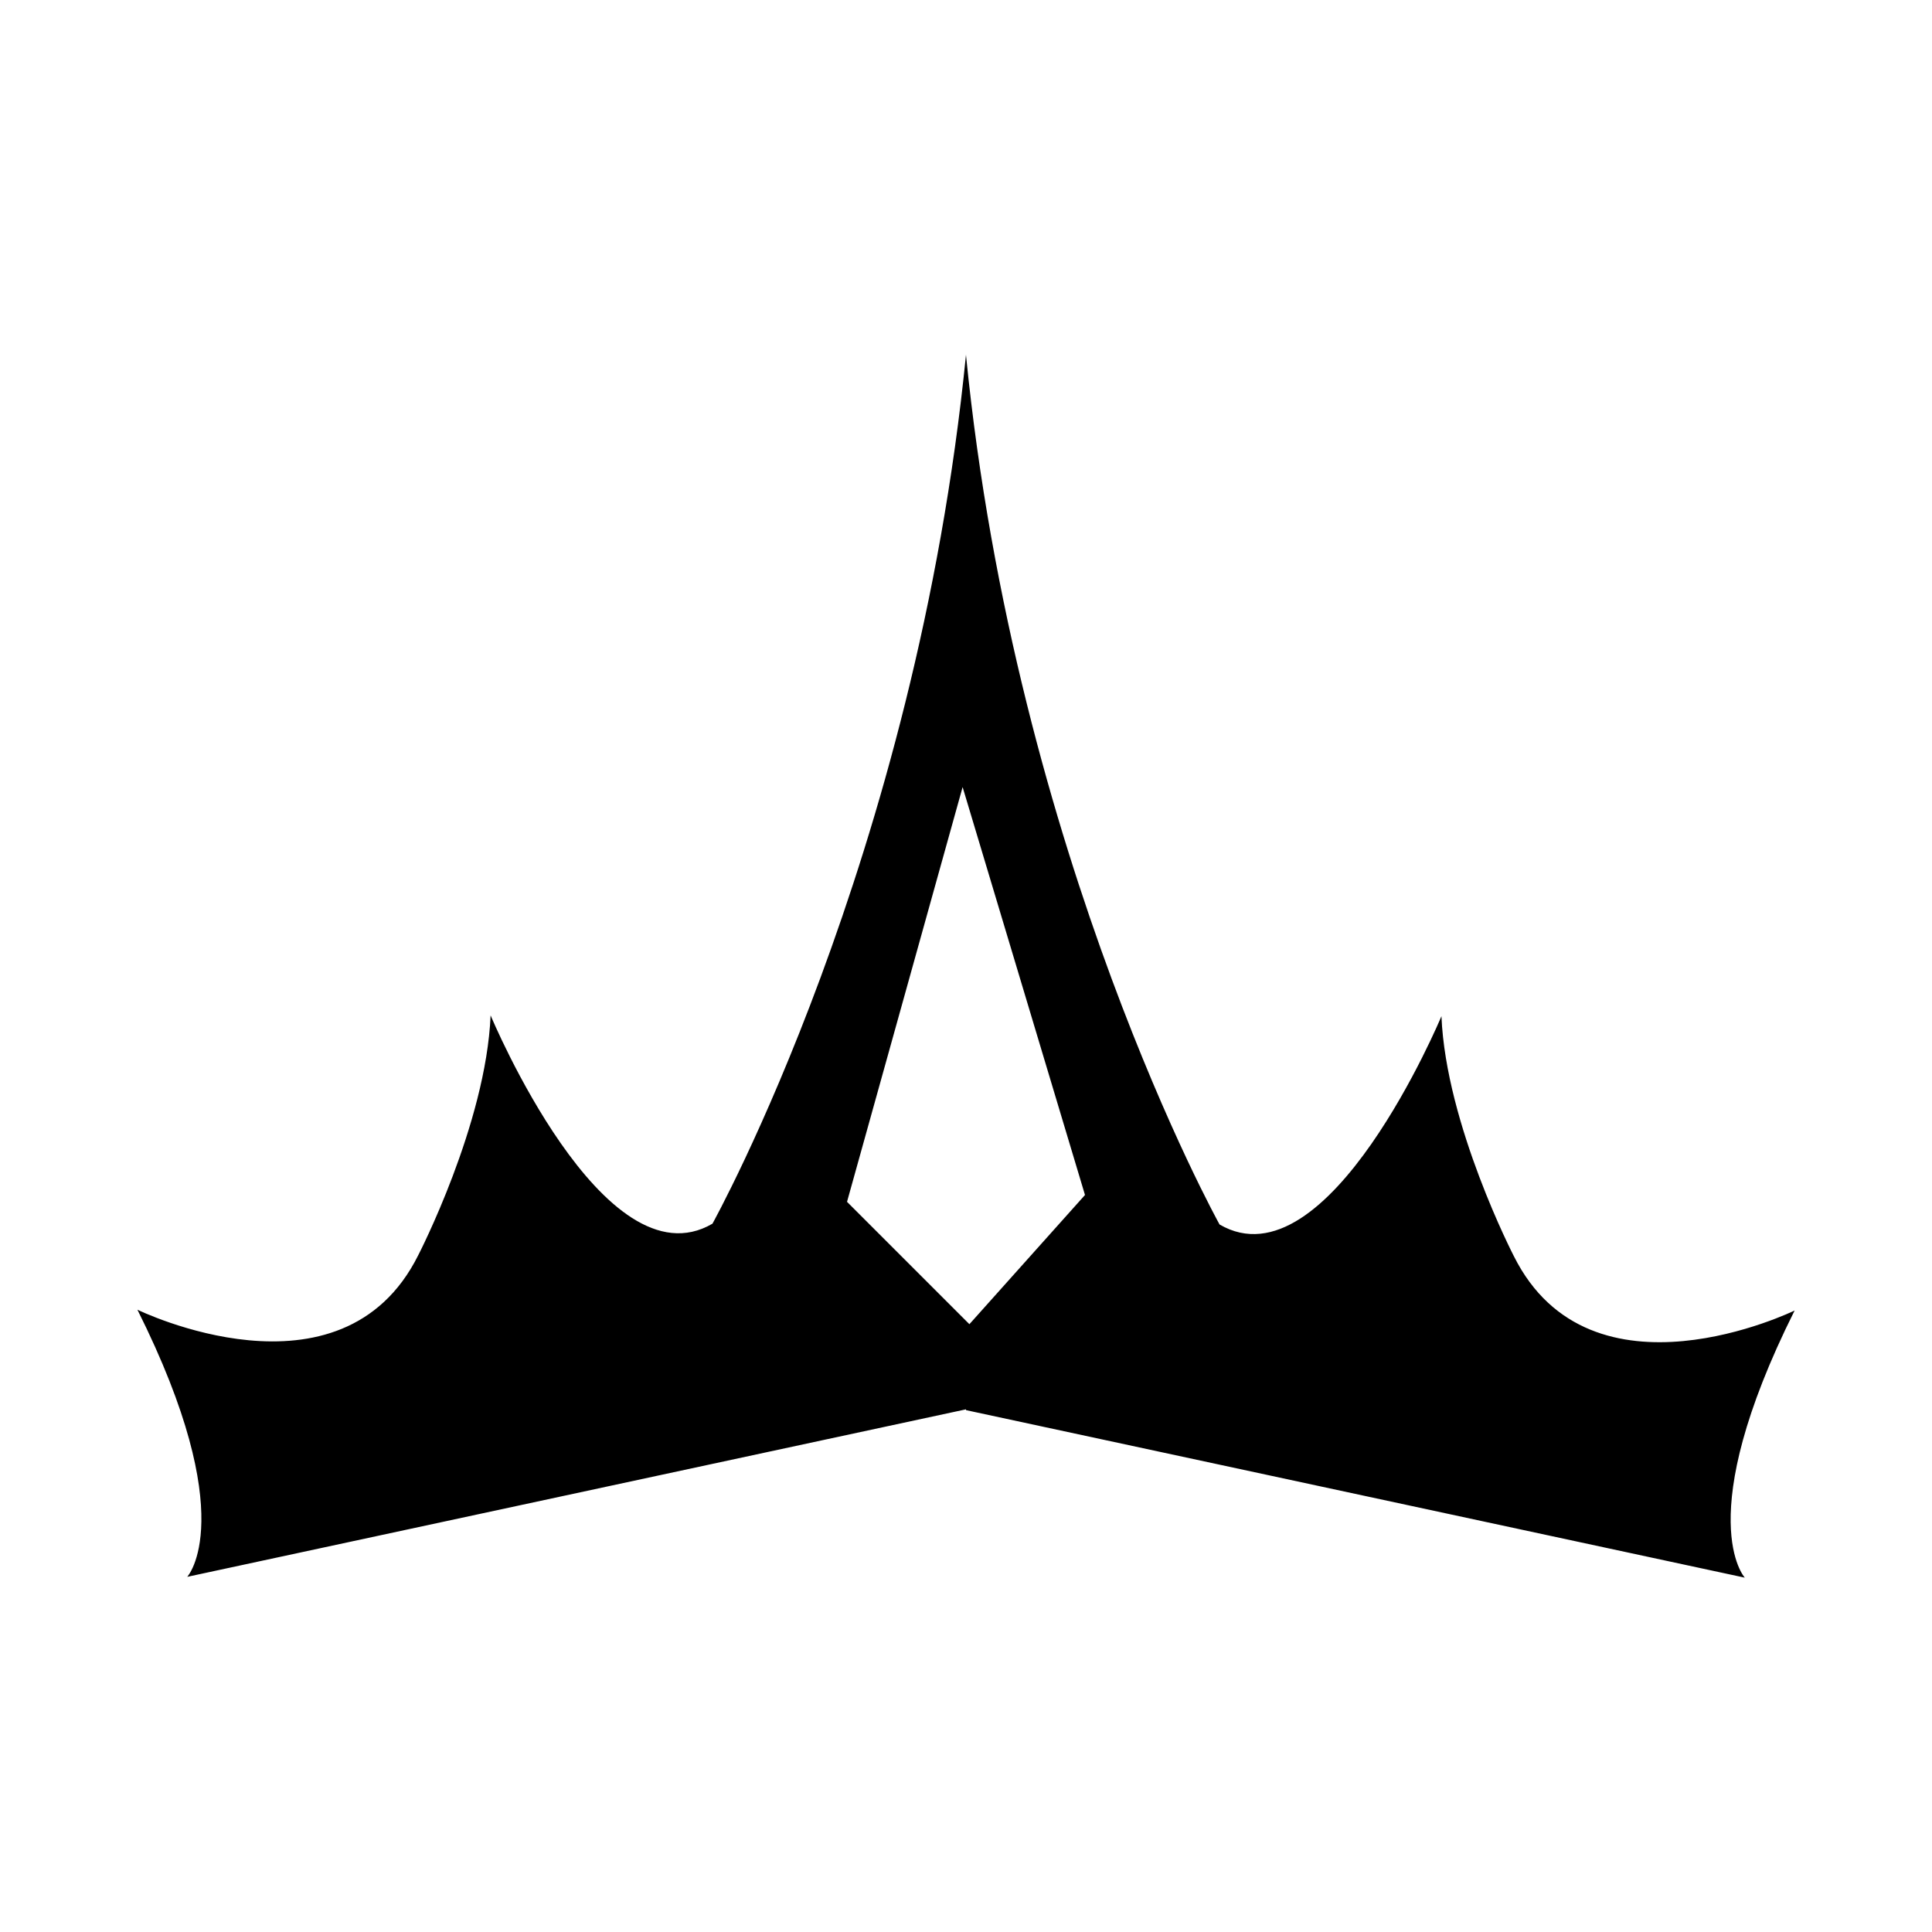 <?xml version="1.0" encoding="UTF-8"?>
<!-- Uploaded to: SVG Repo, www.svgrepo.com, Generator: SVG Repo Mixer Tools -->
<svg fill="#000000" width="800px" height="800px" version="1.1" viewBox="144 144 512 512" xmlns="http://www.w3.org/2000/svg">
 <path d="m619.59 491.3s-54 26.398-74.398-14.398c0 0-18-34.797-19.195-63.598 0 0-29.996 71.996-58.801 55.199 0 0-53.977-97.16-67.188-230.31v-0.293c-13.199 133.19-67.199 230.39-67.199 230.39-28.797 16.797-58.793-55.203-58.793-55.203-1.199 28.805-19.199 63.598-19.199 63.598-20.395 40.805-74.402 14.398-74.402 14.398 27.605 55.203 13.199 70.797 13.199 70.797l206.39-44.391v0.211l206.39 44.395s-14.395-15.59 13.199-70.793zm-218.69 3.625-32.43-32.43 30.633-109.91 32.43 108.1z"/>
</svg>